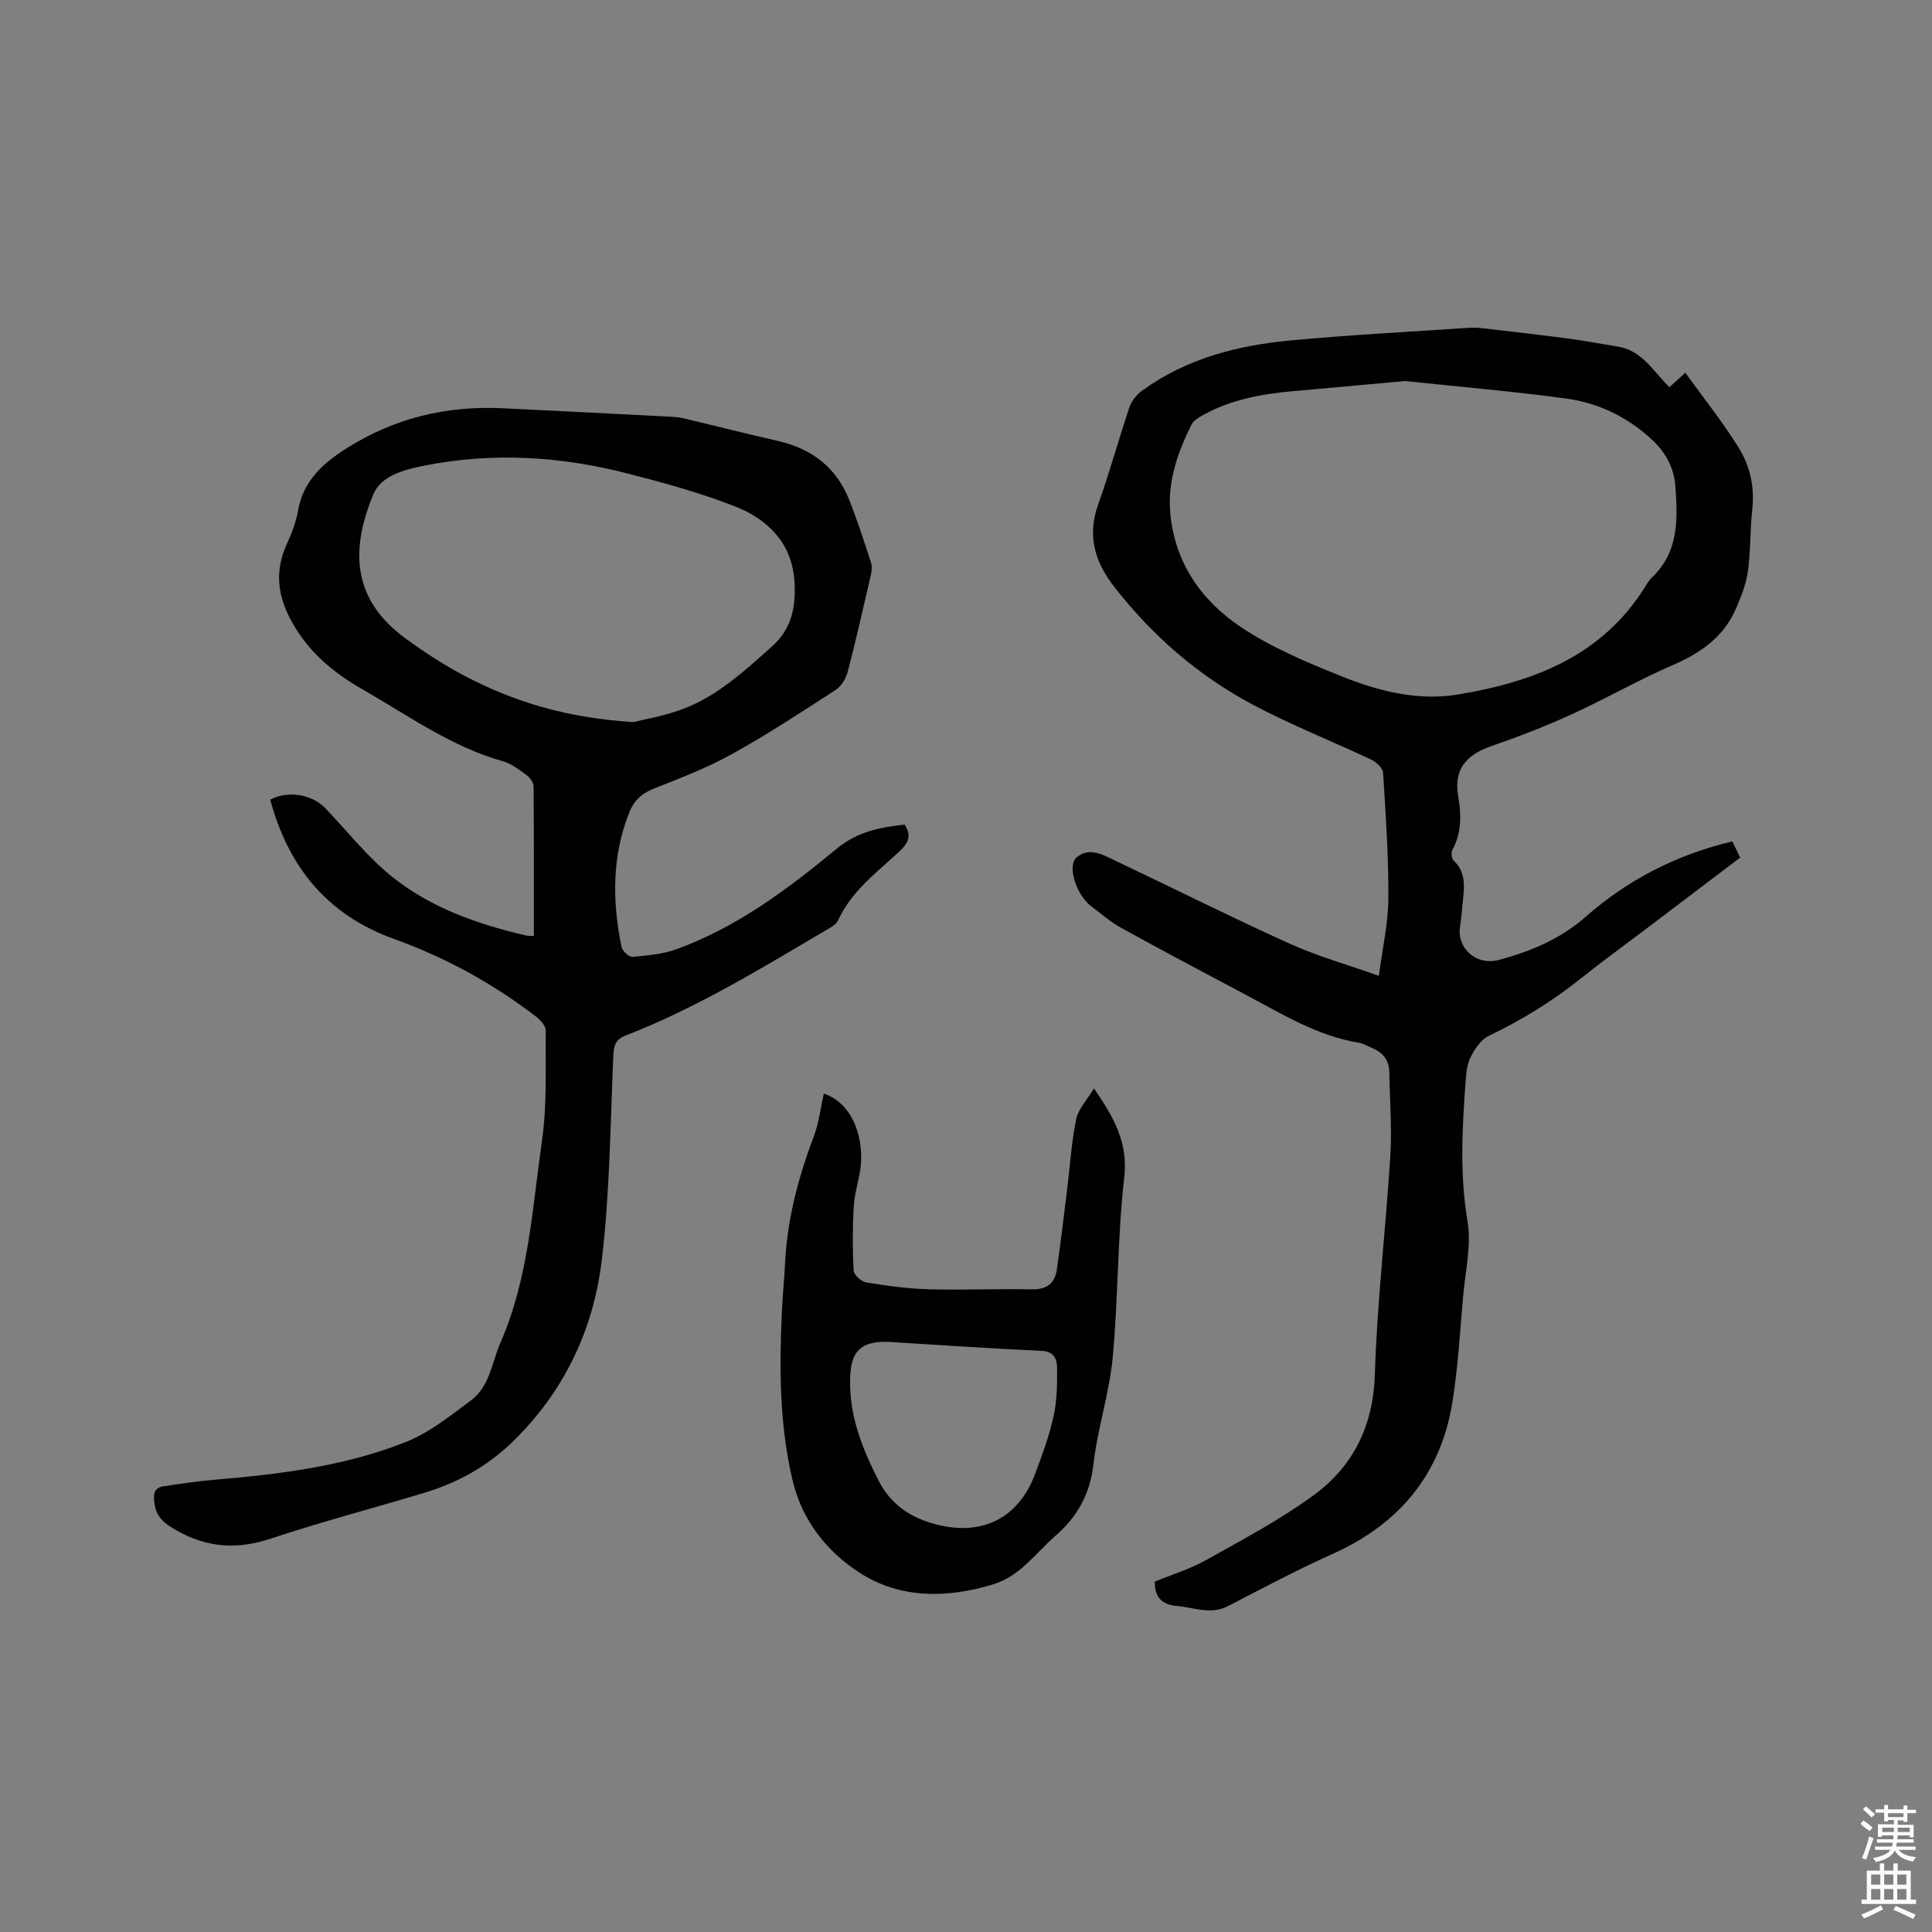 <svg enable-background="new 0 0 400 400" viewBox="0 0 400 400" xmlns="http://www.w3.org/2000/svg"><rect x="0" y="0" width="400" height="400" fill="#808080" stroke="none"/><path d="m385.2 377.6.6-.7c.6.4 1.3.9 1.9 1.5l-.6.7c-.8-.5-1.4-1-1.9-1.5zm.3 7.1c.6-1.4 1.1-2.9 1.5-4.5.3.1.6.3.9.4-.5 1.4-1 2.9-1.5 4.4zm.2-10.1.6-.6c.7.5 1.3 1.1 1.9 1.6l-.7.7c-.6-.6-1.2-1.2-1.8-1.7zm8.4-.8h.8v.9h1.8v.7h-1.8v1.8h-.8v-.3h-1.2v.9h3.3v2.6h-.8v-.4h-2.5c0 .3 0 .6-.1.8h3.4v.7h-3.5c0 .3-.1.6-.1.8h4v.7h-3.5c.7.9 1.9 1.3 3.6 1.5-.2.2-.4.5-.6.9-1.9-.3-3.2-1.1-3.8-2.3-.5 1.1-1.8 2-3.9 2.4-.2-.3-.4-.5-.6-.8 1.9-.4 3.1-.9 3.6-1.7h-3.2v-.7h3.5c.1-.2.1-.5.2-.8h-3.3v-.7h3.4c0-.2 0-.5 0-.8h-2.4v.3h-.8v-2.6h3.3v-.9h-1.2v.3h-.8v-1.8h-1.8v-.7h1.8v-.9h.8v.9h3.2zm-4.4 5.5h2.4c0-.3 0-.6 0-.9h-2.4zm1.2-3.1h3.2v-.8h-3.2zm4.4 2.2h-2.4v.9h2.5v-.9z" fill="#fcfafa"/><path d="m389.2 385.8h.9v1.5h1.9v-1.5h.9v1.5h2.7v6h1.1v.9h-11.3v-.9h1.1v-6h2.7zm.2 8.7.5.8c-1.2.6-2.5 1.3-4 1.9-.2-.3-.3-.6-.6-.8 1.6-.6 3-1.3 4.1-1.9zm-2-4.3h1.9v-2.1h-1.9zm0 3.1h1.9v-2.2h-1.9zm2.7-3.1h1.9v-2.1h-1.9zm0 3.1h1.9v-2.2h-1.9zm2.4 1.3c1.4.6 2.7 1.2 4.1 1.8l-.5.9c-1.5-.7-2.8-1.4-4.1-1.9zm2.2-6.5h-1.9v2.1h1.9zm-1.9 5.2h1.9v-2.2h-1.9z" fill="#fcfafa"/><g fill="#010100"><path d="m358.66 174.21c.62 1.26 1.08 2.2 1.63 3.34-6.47 4.9-12.87 9.76-19.28 14.61-4.56 3.46-9.21 6.81-13.68 10.39-5.9 4.73-12.27 8.63-19.09 11.91-1.65.79-2.99 2.8-3.83 4.55-.79 1.65-.88 3.7-1.02 5.59-.68 9.39-1.16 18.72.44 28.17.84 4.97-.43 10.31-.89 15.47-.66 7.39-1.06 14.83-2.25 22.14-2.44 14.99-11.08 25.22-24.91 31.4-7.33 3.27-14.42 7.08-21.56 10.76-3.59 1.85-7.03.25-10.55-.04-3-.25-4.63-1.69-4.58-5.05 3.45-1.42 7.23-2.56 10.59-4.44 7.56-4.23 15.28-8.32 22.25-13.41 8.24-6.02 12.39-14.36 12.72-25.06.47-15.13 2.27-30.21 3.21-45.33.35-5.69-.14-11.42-.21-17.14-.03-2.55-1.3-4.15-3.57-5.09-.88-.36-1.73-.92-2.64-1.07-8.68-1.41-16.01-5.98-23.57-9.98-8.61-4.56-17.22-9.12-25.75-13.83-2.3-1.27-4.3-3.07-6.43-4.64-.25-.19-.46-.44-.68-.67-2.47-2.58-3.94-7.68-2.12-9.26 2.62-2.27 5.56-.51 8.19.74 11.98 5.7 23.84 11.63 35.92 17.1 5.66 2.56 11.71 4.26 18.48 6.67.74-5.68 1.93-10.85 1.96-16.03.06-8.68-.54-17.38-1.09-26.05-.06-.95-1.39-2.18-2.42-2.67-8.13-3.84-16.54-7.14-24.47-11.35-11.35-6.03-20.94-14.35-28.85-24.55-3.95-5.09-5.55-10.5-3.26-16.91 2.39-6.67 4.25-13.53 6.52-20.25.43-1.28 1.5-2.55 2.61-3.36 9.21-6.7 19.87-9.39 30.94-10.41 12.13-1.12 24.3-1.76 36.46-2.58 1.05-.07 2.12-.03 3.17.09 5.77.67 11.54 1.32 17.29 2.08 3.56.47 7.09 1.13 10.64 1.71 4.99.81 7.3 5.1 10.65 8.4.98-.89 1.87-1.7 3.3-2.99 3.73 5.16 7.61 10.06 10.92 15.31 2.45 3.88 3.48 8.33 2.93 13.09-.48 4.21-.31 8.49-.89 12.68-.36 2.62-1.38 5.21-2.44 7.67-2.51 5.87-7.23 9.22-13 11.72-7.18 3.11-14.01 7.04-21.13 10.29-5.37 2.45-10.9 4.58-16.48 6.52-4.34 1.5-8.01 4.07-6.94 10.36.64 3.77.77 7.58-1.21 11.16-.3.54-.15 1.8.28 2.2 2.2 2.09 2.29 4.65 2 7.36-.22 2.11-.36 4.23-.69 6.32-.68 4.32 3.19 8.22 8.19 6.86 6.46-1.75 12.63-4.33 17.76-8.85 8.78-7.7 18.81-12.9 30.43-15.65zm-67.71-95.32c-7.18.65-15.27 1.38-23.37 2.11-6.48.58-12.8 1.75-18.57 4.97-.88.5-1.93 1.12-2.35 1.97-2.78 5.66-4.9 11.55-4.39 17.98.82 10.36 6.34 18.32 14.55 23.85 6.33 4.26 13.6 7.29 20.73 10.17 7.68 3.1 15.83 5.23 24.2 3.86 15.73-2.58 30.01-7.98 38.96-22.48.39-.63.8-1.27 1.33-1.78 5.57-5.3 5.32-12.1 4.82-18.9-.28-3.84-2.04-7.03-4.9-9.67-4.99-4.6-10.91-7.5-17.49-8.42-10.78-1.5-21.65-2.39-33.52-3.66z"/><path d="m110.53 193.71c0-10.42.03-20.67-.06-30.93-.01-.77-.72-1.77-1.4-2.26-1.53-1.12-3.12-2.39-4.89-2.89-10.7-3-19.59-9.44-29.03-14.85-5.33-3.05-9.96-6.67-13.41-11.87-3.83-5.78-5.39-11.62-2.37-18.25 1.01-2.2 1.91-4.54 2.33-6.91 1.08-6.24 5.24-9.91 10.19-13.02 9.82-6.18 20.56-8.76 32.09-8.21s23.07 1.15 34.6 1.74c.94.05 1.91.1 2.82.32 6.58 1.56 13.13 3.23 19.72 4.73 7.03 1.6 12.08 5.54 14.73 12.26 1.67 4.23 3.07 8.56 4.48 12.89.27.83.14 1.87-.07 2.75-1.51 6.6-3.01 13.22-4.72 19.77-.37 1.42-1.3 3.07-2.48 3.83-7.09 4.6-14.18 9.25-21.56 13.34-5.16 2.86-10.74 4.99-16.25 7.17-2.49.99-4.04 2.54-4.98 4.91-3.6 9.09-3.51 18.42-1.59 27.81.17.85 1.55 2.13 2.26 2.07 3.08-.28 6.29-.55 9.16-1.6 12.53-4.55 23.06-12.47 33.19-20.84 4.25-3.51 8.95-4.39 14-4.94 1.48 2.26.81 3.79-1.02 5.49-4.7 4.38-10 8.25-12.78 14.38-.38.85-1.52 1.43-2.41 1.95-13.5 7.95-26.88 16.16-41.56 21.85-2.06.8-2.44 2.03-2.53 4.07-.64 14.17-.71 28.41-2.4 42.46-1.74 14.47-7.88 27.37-18.59 37.7-5.13 4.95-11.21 8.34-17.99 10.39-10.64 3.21-21.4 6.03-31.94 9.53-6.92 2.3-13.13 1.93-19.48-1.68-2.5-1.42-4.22-2.66-4.62-5.68-.26-1.94-.07-3.18 1.95-3.48 3.54-.54 7.08-1.06 10.65-1.36 13.43-1.13 26.82-2.79 39.41-7.78 4.9-1.94 9.26-5.46 13.56-8.66 3.88-2.89 4.28-7.83 6.09-11.96 5.82-13.32 6.56-27.67 8.57-41.71 1.08-7.51.72-15.23.8-22.86.01-.96-1.08-2.18-1.98-2.87-8.96-6.9-18.8-12.28-29.42-16.1-13.85-4.98-21.92-14.94-25.65-28.84 3.52-1.95 8.64-1.14 11.39 1.74 4.53 4.74 8.64 10.01 13.7 14.1 8.02 6.48 17.68 9.88 27.67 12.23.51.12 1.05.14 1.57.15.21.02.4-.14.25-.08zm20.61-44.21c2.29-.59 6.49-1.27 10.38-2.76 7.15-2.73 12.68-7.9 18.33-12.92 4.14-3.68 4.92-8.31 4.65-13.23-.44-8.05-5.47-13.1-12.45-15.8-7.17-2.78-14.65-4.85-22.12-6.76-13.92-3.58-28.01-4.44-42.2-1.6-4.13.83-8.85 2.09-10.43 5.91-4.7 11.32-4.52 21.62 6.55 29.76 3.92 2.88 8.04 5.56 12.33 7.82 10.31 5.43 21.3 8.74 34.96 9.58z"/><path d="m170.56 226.41c6.42 2.19 8.48 10.04 7.52 15.96-.4 2.51-1.19 4.98-1.33 7.5-.24 4.39-.26 8.8-.01 13.19.05.9 1.59 2.28 2.6 2.45 4.27.7 8.59 1.3 12.91 1.42 7.09.2 14.2-.14 21.29.02 3.13.07 4.85-1.18 5.27-4.12.78-5.43 1.42-10.88 2.1-16.33.61-4.92.91-9.91 1.89-14.75.43-2.13 2.24-3.97 3.69-6.4 4.29 6.19 7.1 11.37 6.26 18.57-1.42 12.29-1.21 24.76-2.37 37.09-.7 7.43-3.14 14.69-3.99 22.12-.71 6.21-3.3 10.85-7.89 14.86-4.11 3.6-7.3 8.33-12.87 10.03-9.52 2.91-19.26 3-27.59-2.36-6.76-4.34-11.97-10.74-13.97-19.27-2.73-11.61-2.73-23.3-2.18-35.07.15-3.17.48-6.34.63-9.51.42-9.19 2.72-17.94 5.96-26.51 1.07-2.8 1.41-5.9 2.08-8.89zm14.78 51.5c-6.89-.61-9.16 1.55-9.33 7.35-.23 7.73 2.43 14.45 5.82 21.15 2.62 5.18 6.78 7.89 12.17 9.25 9.39 2.37 16.86-1.37 20.25-10.36 1.49-3.96 2.97-7.96 3.88-12.08.72-3.25.76-6.69.73-10.05-.02-1.73-.61-3.36-3.16-3.49-10.48-.48-20.94-1.19-30.36-1.77z"/></g></svg>